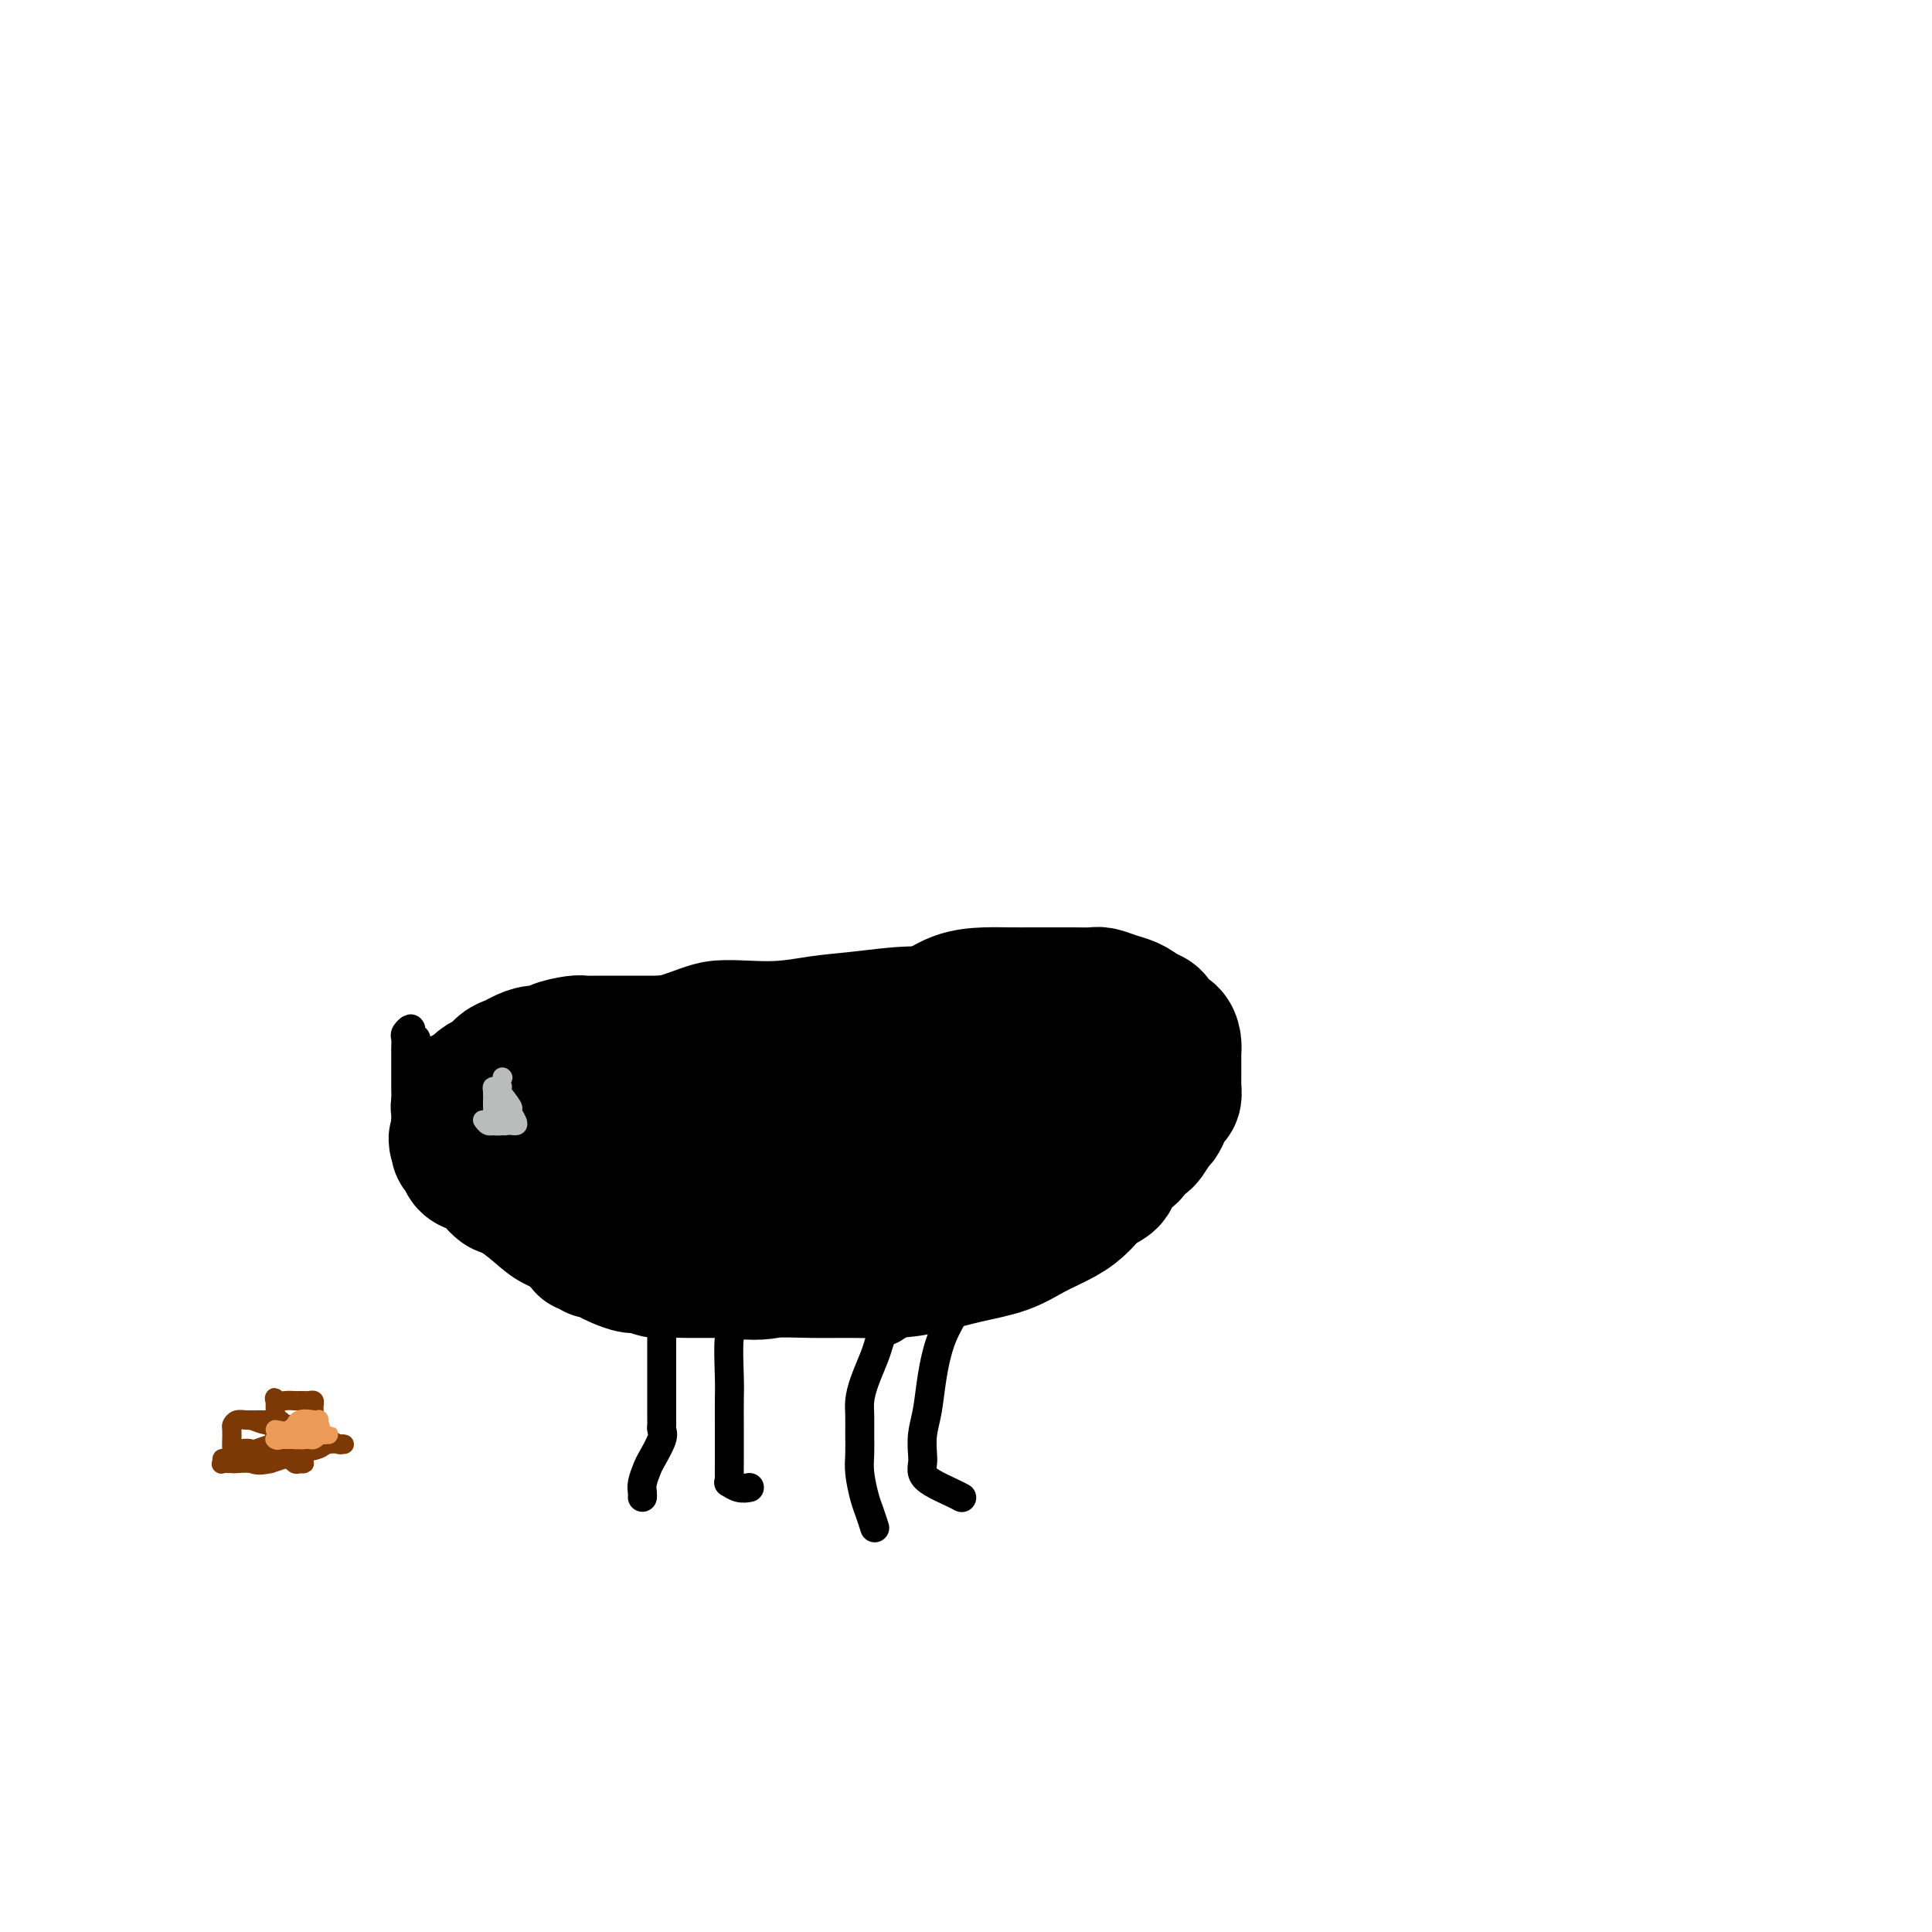 <svg viewBox='0 0 400 400' version='1.1' xmlns='http://www.w3.org/2000/svg' xmlns:xlink='http://www.w3.org/1999/xlink'><g fill='none' stroke='#000000' stroke-width='6' stroke-linecap='round' stroke-linejoin='round'><path d='M88,220c0.961,-1.307 1.921,-2.614 3,-3c1.079,-0.386 2.275,0.149 4,0c1.725,-0.149 3.977,-0.983 6,-2c2.023,-1.017 3.816,-2.217 6,-3c2.184,-0.783 4.759,-1.147 8,-2c3.241,-0.853 7.147,-2.193 11,-3c3.853,-0.807 7.653,-1.081 11,-2c3.347,-0.919 6.239,-2.485 10,-3c3.761,-0.515 8.389,0.020 12,0c3.611,-0.020 6.205,-0.594 9,-1c2.795,-0.406 5.793,-0.645 9,-1c3.207,-0.355 6.625,-0.828 10,-1c3.375,-0.172 6.709,-0.043 10,0c3.291,0.043 6.540,0.001 10,0c3.460,-0.001 7.132,0.040 10,0c2.868,-0.040 4.932,-0.163 7,0c2.068,0.163 4.140,0.610 6,1c1.860,0.390 3.506,0.723 5,1c1.494,0.277 2.834,0.497 4,1c1.166,0.503 2.159,1.289 3,2c0.841,0.711 1.531,1.348 2,2c0.469,0.652 0.718,1.320 1,2c0.282,0.680 0.596,1.370 1,2c0.404,0.630 0.897,1.198 1,2c0.103,0.802 -0.182,1.839 0,3c0.182,1.161 0.833,2.446 1,3c0.167,0.554 -0.151,0.375 0,1c0.151,0.625 0.771,2.053 1,3c0.229,0.947 0.065,1.413 0,2c-0.065,0.587 -0.033,1.293 0,2'/><path d='M249,226c0.767,3.660 0.183,2.810 0,3c-0.183,0.190 0.034,1.419 0,3c-0.034,1.581 -0.321,3.515 -1,5c-0.679,1.485 -1.751,2.521 -3,4c-1.249,1.479 -2.674,3.400 -4,5c-1.326,1.600 -2.552,2.877 -4,4c-1.448,1.123 -3.118,2.091 -5,3c-1.882,0.909 -3.977,1.758 -6,3c-2.023,1.242 -3.973,2.875 -6,4c-2.027,1.125 -4.130,1.741 -7,3c-2.870,1.259 -6.509,3.160 -9,4c-2.491,0.840 -3.836,0.617 -6,1c-2.164,0.383 -5.146,1.370 -8,2c-2.854,0.630 -5.579,0.901 -8,1c-2.421,0.099 -4.536,0.026 -7,0c-2.464,-0.026 -5.275,-0.006 -8,0c-2.725,0.006 -5.364,-0.001 -8,0c-2.636,0.001 -5.269,0.009 -8,0c-2.731,-0.009 -5.558,-0.036 -8,0c-2.442,0.036 -4.497,0.135 -7,0c-2.503,-0.135 -5.452,-0.503 -8,-1c-2.548,-0.497 -4.695,-1.122 -7,-2c-2.305,-0.878 -4.767,-2.010 -7,-3c-2.233,-0.990 -4.237,-1.840 -6,-3c-1.763,-1.160 -3.287,-2.631 -5,-4c-1.713,-1.369 -3.617,-2.635 -5,-4c-1.383,-1.365 -2.247,-2.830 -3,-4c-0.753,-1.170 -1.395,-2.046 -2,-3c-0.605,-0.954 -1.173,-1.987 -2,-3c-0.827,-1.013 -1.914,-2.007 -3,-3'/><path d='M88,241c-1.725,-2.334 -1.037,-1.670 -1,-2c0.037,-0.330 -0.579,-1.654 -1,-3c-0.421,-1.346 -0.649,-2.716 -1,-4c-0.351,-1.284 -0.826,-2.484 -1,-3c-0.174,-0.516 -0.047,-0.348 0,-1c0.047,-0.652 0.013,-2.126 0,-3c-0.013,-0.874 -0.003,-1.150 0,-2c0.003,-0.850 0.001,-2.273 0,-3c-0.001,-0.727 -0.001,-0.758 0,-1c0.001,-0.242 0.004,-0.696 0,-1c-0.004,-0.304 -0.016,-0.457 0,-1c0.016,-0.543 0.061,-1.476 0,-2c-0.061,-0.524 -0.226,-0.638 0,-1c0.226,-0.362 0.844,-0.973 1,-1c0.156,-0.027 -0.150,0.531 0,1c0.150,0.469 0.757,0.848 1,1c0.243,0.152 0.121,0.076 0,0'/><path d='M155,270c-1.298,1.046 -2.597,2.091 -3,3c-0.403,0.909 0.088,1.681 0,2c-0.088,0.319 -0.756,0.184 -1,2c-0.244,1.816 -0.065,5.581 0,8c0.065,2.419 0.017,3.492 0,5c-0.017,1.508 -0.004,3.452 0,5c0.004,1.548 -0.000,2.701 0,4c0.000,1.299 0.006,2.744 0,4c-0.006,1.256 -0.022,2.322 0,3c0.022,0.678 0.083,0.966 0,1c-0.083,0.034 -0.311,-0.187 0,0c0.311,0.187 1.161,0.781 2,1c0.839,0.219 1.668,0.063 2,0c0.332,-0.063 0.166,-0.031 0,0'/><path d='M204,265c-1.540,0.522 -3.081,1.044 -4,2c-0.919,0.956 -1.217,2.344 -2,4c-0.783,1.656 -2.052,3.578 -3,6c-0.948,2.422 -1.574,5.345 -2,8c-0.426,2.655 -0.651,5.043 -1,7c-0.349,1.957 -0.822,3.483 -1,5c-0.178,1.517 -0.063,3.026 0,4c0.063,0.974 0.073,1.413 0,2c-0.073,0.587 -0.230,1.320 0,2c0.230,0.680 0.845,1.306 2,2c1.155,0.694 2.849,1.456 4,2c1.151,0.544 1.757,0.870 2,1c0.243,0.130 0.121,0.065 0,0'/><path d='M189,272c-1.490,1.200 -2.980,2.400 -4,3c-1.020,0.600 -1.569,0.601 -2,1c-0.431,0.399 -0.742,1.197 -1,2c-0.258,0.803 -0.461,1.610 -1,3c-0.539,1.390 -1.412,3.362 -2,5c-0.588,1.638 -0.890,2.943 -1,4c-0.110,1.057 -0.026,1.865 0,3c0.026,1.135 -0.004,2.596 0,4c0.004,1.404 0.043,2.752 0,4c-0.043,1.248 -0.169,2.398 0,4c0.169,1.602 0.633,3.656 1,5c0.367,1.344 0.637,1.977 1,3c0.363,1.023 0.818,2.435 1,3c0.182,0.565 0.091,0.282 0,0'/><path d='M137,269c0.000,2.586 0.000,5.173 0,6c-0.000,0.827 -0.000,-0.105 0,1c0.000,1.105 0.000,4.245 0,6c-0.000,1.755 -0.000,2.123 0,3c0.000,0.877 0.000,2.262 0,3c-0.000,0.738 -0.000,0.828 0,1c0.000,0.172 0.000,0.427 0,1c-0.000,0.573 -0.001,1.463 0,2c0.001,0.537 0.002,0.722 0,1c-0.002,0.278 -0.007,0.648 0,1c0.007,0.352 0.027,0.684 0,1c-0.027,0.316 -0.102,0.616 0,1c0.102,0.384 0.381,0.852 0,2c-0.381,1.148 -1.423,2.977 -2,4c-0.577,1.023 -0.691,1.241 -1,2c-0.309,0.759 -0.815,2.059 -1,3c-0.185,0.941 -0.050,1.523 0,2c0.050,0.477 0.014,0.851 0,1c-0.014,0.149 -0.007,0.075 0,0'/></g>
<g fill='none' stroke='#000000' stroke-width='28' stroke-linecap='round' stroke-linejoin='round'><path d='M128,239c0.986,-0.423 1.972,-0.845 3,-1c1.028,-0.155 2.100,-0.041 3,0c0.900,0.041 1.630,0.010 3,0c1.370,-0.010 3.382,0.001 5,0c1.618,-0.001 2.842,-0.015 4,0c1.158,0.015 2.249,0.059 3,0c0.751,-0.059 1.161,-0.222 2,0c0.839,0.222 2.108,0.829 3,1c0.892,0.171 1.409,-0.096 2,0c0.591,0.096 1.256,0.553 2,1c0.744,0.447 1.567,0.882 2,1c0.433,0.118 0.476,-0.081 1,0c0.524,0.081 1.530,0.443 2,1c0.470,0.557 0.405,1.309 1,2c0.595,0.691 1.851,1.322 3,2c1.149,0.678 2.191,1.404 3,2c0.809,0.596 1.383,1.060 2,2c0.617,0.940 1.276,2.354 2,3c0.724,0.646 1.514,0.524 2,1c0.486,0.476 0.667,1.551 0,2c-0.667,0.449 -2.181,0.272 -3,0c-0.819,-0.272 -0.944,-0.640 -1,-1c-0.056,-0.360 -0.043,-0.711 0,-1c0.043,-0.289 0.117,-0.517 0,-1c-0.117,-0.483 -0.423,-1.222 0,-2c0.423,-0.778 1.575,-1.594 3,-3c1.425,-1.406 3.121,-3.402 5,-5c1.879,-1.598 3.939,-2.799 6,-4'/><path d='M186,239c3.005,-2.515 3.517,-1.802 5,-2c1.483,-0.198 3.937,-1.307 6,-2c2.063,-0.693 3.735,-0.970 5,-1c1.265,-0.030 2.121,0.188 3,0c0.879,-0.188 1.779,-0.783 3,-1c1.221,-0.217 2.761,-0.058 4,0c1.239,0.058 2.177,0.015 3,0c0.823,-0.015 1.530,-0.003 2,0c0.470,0.003 0.704,-0.003 1,0c0.296,0.003 0.653,0.017 1,0c0.347,-0.017 0.683,-0.064 1,0c0.317,0.064 0.614,0.238 1,0c0.386,-0.238 0.862,-0.889 1,-1c0.138,-0.111 -0.063,0.317 0,0c0.063,-0.317 0.391,-1.380 1,-2c0.609,-0.620 1.500,-0.797 2,-1c0.500,-0.203 0.609,-0.433 1,-1c0.391,-0.567 1.063,-1.473 2,-2c0.937,-0.527 2.138,-0.677 3,-1c0.862,-0.323 1.383,-0.819 2,-1c0.617,-0.181 1.328,-0.049 2,0c0.672,0.049 1.304,0.013 2,0c0.696,-0.013 1.457,-0.004 2,0c0.543,0.004 0.870,0.001 1,0c0.130,-0.001 0.065,-0.001 0,0'/><path d='M240,224c1.511,-0.190 -0.713,0.335 -2,1c-1.287,0.665 -1.639,1.472 -2,2c-0.361,0.528 -0.733,0.778 -1,1c-0.267,0.222 -0.429,0.416 -1,1c-0.571,0.584 -1.551,1.560 -2,2c-0.449,0.440 -0.367,0.345 -1,1c-0.633,0.655 -1.982,2.059 -3,3c-1.018,0.941 -1.704,1.417 -2,2c-0.296,0.583 -0.201,1.273 -1,2c-0.799,0.727 -2.490,1.491 -3,2c-0.510,0.509 0.163,0.763 0,1c-0.163,0.237 -1.161,0.459 -2,1c-0.839,0.541 -1.520,1.403 -2,2c-0.480,0.597 -0.760,0.930 -1,1c-0.240,0.070 -0.439,-0.125 -1,0c-0.561,0.125 -1.482,0.568 -2,1c-0.518,0.432 -0.631,0.852 -1,1c-0.369,0.148 -0.994,0.026 -2,0c-1.006,-0.026 -2.394,0.046 -3,0c-0.606,-0.046 -0.429,-0.209 -1,0c-0.571,0.209 -1.888,0.792 -3,1c-1.112,0.208 -2.019,0.042 -3,0c-0.981,-0.042 -2.036,0.041 -3,0c-0.964,-0.041 -1.836,-0.207 -3,0c-1.164,0.207 -2.621,0.788 -4,1c-1.379,0.212 -2.682,0.057 -4,0c-1.318,-0.057 -2.652,-0.015 -4,0c-1.348,0.015 -2.709,0.004 -4,0c-1.291,-0.004 -2.512,-0.001 -4,0c-1.488,0.001 -3.244,0.001 -5,0'/><path d='M170,250c-7.485,0.464 -4.199,0.124 -4,0c0.199,-0.124 -2.689,-0.033 -4,0c-1.311,0.033 -1.046,0.009 -2,0c-0.954,-0.009 -3.127,-0.002 -4,0c-0.873,0.002 -0.446,0.001 -1,0c-0.554,-0.001 -2.091,-0.000 -3,0c-0.909,0.000 -1.192,0.000 -2,0c-0.808,-0.000 -2.141,-0.000 -3,0c-0.859,0.000 -1.246,-0.000 -2,0c-0.754,0.000 -1.877,0.000 -3,0c-1.123,-0.000 -2.248,-0.000 -3,0c-0.752,0.000 -1.132,0.001 -2,0c-0.868,-0.001 -2.223,-0.003 -3,0c-0.777,0.003 -0.974,0.011 -2,0c-1.026,-0.011 -2.880,-0.041 -4,0c-1.120,0.041 -1.506,0.155 -2,0c-0.494,-0.155 -1.094,-0.578 -2,-1c-0.906,-0.422 -2.116,-0.845 -3,-1c-0.884,-0.155 -1.442,-0.044 -2,0c-0.558,0.044 -1.116,0.022 -2,0c-0.884,-0.022 -2.095,-0.043 -3,0c-0.905,0.043 -1.503,0.149 -2,0c-0.497,-0.149 -0.894,-0.555 -2,-1c-1.106,-0.445 -2.920,-0.930 -4,-1c-1.080,-0.070 -1.427,0.276 -2,0c-0.573,-0.276 -1.373,-1.173 -2,-2c-0.627,-0.827 -1.082,-1.583 -2,-2c-0.918,-0.417 -2.297,-0.493 -3,-1c-0.703,-0.507 -0.728,-1.444 -1,-2c-0.272,-0.556 -0.792,-0.730 -1,-1c-0.208,-0.270 -0.104,-0.635 0,-1'/><path d='M95,237c-1.083,-1.427 -0.290,-1.495 0,-2c0.290,-0.505 0.077,-1.446 0,-2c-0.077,-0.554 -0.016,-0.722 0,-1c0.016,-0.278 -0.011,-0.667 0,-1c0.011,-0.333 0.059,-0.612 0,-1c-0.059,-0.388 -0.227,-0.887 0,-1c0.227,-0.113 0.848,0.160 1,0c0.152,-0.160 -0.163,-0.754 0,-1c0.163,-0.246 0.806,-0.145 1,0c0.194,0.145 -0.061,0.333 0,0c0.061,-0.333 0.439,-1.189 1,-2c0.561,-0.811 1.304,-1.579 2,-2c0.696,-0.421 1.343,-0.495 2,-1c0.657,-0.505 1.322,-1.441 2,-2c0.678,-0.559 1.369,-0.741 2,-1c0.631,-0.259 1.202,-0.595 2,-1c0.798,-0.405 1.823,-0.879 3,-1c1.177,-0.121 2.507,0.111 3,0c0.493,-0.111 0.148,-0.566 1,-1c0.852,-0.434 2.902,-0.848 4,-1c1.098,-0.152 1.243,-0.041 2,0c0.757,0.041 2.124,0.011 3,0c0.876,-0.011 1.260,-0.003 2,0c0.740,0.003 1.836,0.001 3,0c1.164,-0.001 2.394,-0.000 3,0c0.606,0.000 0.586,0.000 1,0c0.414,-0.000 1.261,-0.000 2,0c0.739,0.000 1.369,0.000 2,0'/><path d='M137,216c2.915,-0.016 1.204,-0.057 1,0c-0.204,0.057 1.099,0.211 2,0c0.901,-0.211 1.401,-0.789 2,-1c0.599,-0.211 1.296,-0.057 2,0c0.704,0.057 1.414,0.015 2,0c0.586,-0.015 1.048,-0.004 2,0c0.952,0.004 2.394,0.001 3,0c0.606,-0.001 0.375,-0.000 1,0c0.625,0.000 2.106,0.000 3,0c0.894,-0.000 1.201,-0.000 2,0c0.799,0.000 2.091,-0.000 3,0c0.909,0.000 1.436,0.000 2,0c0.564,-0.000 1.165,-0.000 2,0c0.835,0.000 1.905,0.001 3,0c1.095,-0.001 2.214,-0.004 3,0c0.786,0.004 1.240,0.015 2,0c0.760,-0.015 1.826,-0.057 3,0c1.174,0.057 2.456,0.211 4,0c1.544,-0.211 3.350,-0.789 5,-1c1.650,-0.211 3.142,-0.057 5,0c1.858,0.057 4.081,0.015 6,0c1.919,-0.015 3.535,-0.004 5,0c1.465,0.004 2.777,0.001 4,0c1.223,-0.001 2.355,-0.000 3,0c0.645,0.000 0.804,0.000 1,0c0.196,-0.000 0.431,-0.000 1,0c0.569,0.000 1.472,0.000 2,0c0.528,-0.000 0.681,-0.000 1,0c0.319,0.000 0.806,0.000 1,0c0.194,-0.000 0.097,-0.000 0,0'/><path d='M213,214c11.935,-0.292 3.771,-0.022 1,0c-2.771,0.022 -0.151,-0.202 1,0c1.151,0.202 0.833,0.831 1,1c0.167,0.169 0.818,-0.123 1,0c0.182,0.123 -0.106,0.661 0,1c0.106,0.339 0.607,0.480 1,1c0.393,0.520 0.680,1.419 1,2c0.320,0.581 0.674,0.842 1,1c0.326,0.158 0.623,0.211 1,1c0.377,0.789 0.833,2.313 1,3c0.167,0.687 0.044,0.535 0,1c-0.044,0.465 -0.011,1.546 0,2c0.011,0.454 -0.001,0.282 0,1c0.001,0.718 0.013,2.328 0,3c-0.013,0.672 -0.052,0.407 0,1c0.052,0.593 0.196,2.046 0,3c-0.196,0.954 -0.731,1.411 -1,2c-0.269,0.589 -0.270,1.309 -1,2c-0.730,0.691 -2.187,1.351 -3,2c-0.813,0.649 -0.981,1.286 -2,2c-1.019,0.714 -2.891,1.504 -4,2c-1.109,0.496 -1.457,0.696 -3,1c-1.543,0.304 -4.282,0.710 -6,1c-1.718,0.290 -2.417,0.463 -4,1c-1.583,0.537 -4.051,1.438 -6,2c-1.949,0.562 -3.378,0.783 -5,1c-1.622,0.217 -3.437,0.428 -5,1c-1.563,0.572 -2.872,1.504 -4,2c-1.128,0.496 -2.073,0.557 -3,1c-0.927,0.443 -1.836,1.270 -3,2c-1.164,0.730 -2.582,1.365 -4,2'/><path d='M168,259c-8.802,3.215 -4.808,1.254 -4,1c0.808,-0.254 -1.572,1.200 -3,2c-1.428,0.800 -1.906,0.946 -3,1c-1.094,0.054 -2.806,0.014 -4,0c-1.194,-0.014 -1.870,-0.004 -3,0c-1.130,0.004 -2.714,0.002 -4,0c-1.286,-0.002 -2.274,-0.005 -3,0c-0.726,0.005 -1.191,0.016 -2,0c-0.809,-0.016 -1.964,-0.060 -3,0c-1.036,0.060 -1.954,0.224 -3,0c-1.046,-0.224 -2.220,-0.834 -3,-1c-0.780,-0.166 -1.165,0.114 -2,0c-0.835,-0.114 -2.121,-0.623 -3,-1c-0.879,-0.377 -1.350,-0.623 -2,-1c-0.650,-0.377 -1.478,-0.886 -2,-1c-0.522,-0.114 -0.739,0.166 -1,0c-0.261,-0.166 -0.566,-0.778 -1,-1c-0.434,-0.222 -0.995,-0.055 -1,0c-0.005,0.055 0.547,-0.001 1,0c0.453,0.001 0.805,0.060 1,0c0.195,-0.060 0.231,-0.237 1,0c0.769,0.237 2.270,0.890 4,1c1.730,0.110 3.691,-0.321 5,0c1.309,0.321 1.968,1.394 4,2c2.032,0.606 5.438,0.745 8,1c2.562,0.255 4.281,0.628 6,1'/><path d='M151,263c6.291,0.773 7.019,0.205 9,0c1.981,-0.205 5.216,-0.047 8,0c2.784,0.047 5.118,-0.017 8,0c2.882,0.017 6.313,0.115 9,0c2.687,-0.115 4.630,-0.442 7,-1c2.370,-0.558 5.166,-1.345 8,-2c2.834,-0.655 5.706,-1.177 8,-2c2.294,-0.823 4.009,-1.949 6,-3c1.991,-1.051 4.257,-2.029 6,-3c1.743,-0.971 2.961,-1.936 4,-3c1.039,-1.064 1.899,-2.226 3,-3c1.101,-0.774 2.444,-1.161 3,-2c0.556,-0.839 0.324,-2.130 1,-3c0.676,-0.870 2.261,-1.317 3,-2c0.739,-0.683 0.632,-1.600 1,-2c0.368,-0.400 1.212,-0.282 2,-1c0.788,-0.718 1.521,-2.271 2,-3c0.479,-0.729 0.703,-0.633 1,-1c0.297,-0.367 0.668,-1.196 1,-2c0.332,-0.804 0.625,-1.584 1,-2c0.375,-0.416 0.833,-0.468 1,-1c0.167,-0.532 0.045,-1.542 0,-2c-0.045,-0.458 -0.011,-0.363 0,-1c0.011,-0.637 0.001,-2.006 0,-3c-0.001,-0.994 0.007,-1.613 0,-2c-0.007,-0.387 -0.028,-0.541 0,-1c0.028,-0.459 0.107,-1.222 0,-2c-0.107,-0.778 -0.400,-1.569 -1,-2c-0.600,-0.431 -1.508,-0.501 -2,-1c-0.492,-0.499 -0.569,-1.428 -1,-2c-0.431,-0.572 -1.215,-0.786 -2,-1'/><path d='M237,210c-1.315,-1.027 -2.101,-1.596 -3,-2c-0.899,-0.404 -1.909,-0.644 -3,-1c-1.091,-0.356 -2.261,-0.827 -3,-1c-0.739,-0.173 -1.047,-0.046 -2,0c-0.953,0.046 -2.553,0.012 -4,0c-1.447,-0.012 -2.742,-0.002 -4,0c-1.258,0.002 -2.480,-0.004 -4,0c-1.520,0.004 -3.338,0.016 -5,0c-1.662,-0.016 -3.167,-0.062 -5,0c-1.833,0.062 -3.992,0.232 -6,1c-2.008,0.768 -3.863,2.134 -6,3c-2.137,0.866 -4.554,1.230 -7,2c-2.446,0.770 -4.919,1.944 -7,3c-2.081,1.056 -3.769,1.993 -6,3c-2.231,1.007 -5.003,2.083 -7,3c-1.997,0.917 -3.218,1.673 -5,3c-1.782,1.327 -4.124,3.224 -6,4c-1.876,0.776 -3.285,0.430 -5,1c-1.715,0.570 -3.738,2.054 -5,3c-1.262,0.946 -1.765,1.352 -3,2c-1.235,0.648 -3.201,1.536 -4,2c-0.799,0.464 -0.430,0.502 -1,1c-0.570,0.498 -2.078,1.454 -3,2c-0.922,0.546 -1.257,0.682 -2,1c-0.743,0.318 -1.892,0.817 -3,1c-1.108,0.183 -2.173,0.049 -3,0c-0.827,-0.049 -1.415,-0.013 -2,0c-0.585,0.013 -1.167,0.004 -2,0c-0.833,-0.004 -1.917,-0.001 -3,0c-1.083,0.001 -2.167,0.000 -3,0c-0.833,-0.000 -1.417,-0.000 -2,0'/><path d='M113,241c-3.390,0.313 -1.863,0.094 -2,0c-0.137,-0.094 -1.936,-0.064 -3,0c-1.064,0.064 -1.392,0.161 -2,0c-0.608,-0.161 -1.497,-0.579 -2,-1c-0.503,-0.421 -0.619,-0.845 -1,-1c-0.381,-0.155 -1.026,-0.042 -1,0c0.026,0.042 0.722,0.012 1,0c0.278,-0.012 0.139,-0.006 0,0'/></g>
<g fill='none' stroke='#BABBBB' stroke-width='4' stroke-linecap='round' stroke-linejoin='round'><path d='M104,223c0.000,0.000 0.100,0.100 0.1,0.1'/><path d='M105,231c-0.014,0.453 -0.027,0.906 0,1c0.027,0.094 0.096,-0.170 0,0c-0.096,0.170 -0.355,0.774 -1,1c-0.645,0.226 -1.676,0.074 -2,0c-0.324,-0.074 0.057,-0.071 0,0c-0.057,0.071 -0.554,0.212 -1,0c-0.446,-0.212 -0.842,-0.775 -1,-1c-0.158,-0.225 -0.079,-0.113 0,0'/><path d='M103,225c1.297,1.630 2.593,3.260 3,4c0.407,0.740 -0.076,0.590 0,1c0.076,0.410 0.711,1.378 1,2c0.289,0.622 0.232,0.896 0,1c-0.232,0.104 -0.640,0.039 -1,0c-0.360,-0.039 -0.671,-0.052 -1,0c-0.329,0.052 -0.677,0.168 -1,0c-0.323,-0.168 -0.623,-0.622 -1,-1c-0.377,-0.378 -0.833,-0.682 -1,-1c-0.167,-0.318 -0.045,-0.649 0,-1c0.045,-0.351 0.015,-0.721 0,-1c-0.015,-0.279 -0.014,-0.467 0,-1c0.014,-0.533 0.043,-1.411 0,-2c-0.043,-0.589 -0.156,-0.890 0,-1c0.156,-0.110 0.580,-0.030 1,0c0.420,0.030 0.834,0.008 1,0c0.166,-0.008 0.083,-0.004 0,0'/></g>
<g fill='none' stroke='#7C3805' stroke-width='4' stroke-linecap='round' stroke-linejoin='round'><path d='M52,294c1.035,0.415 2.070,0.829 3,1c0.930,0.171 1.755,0.098 2,0c0.245,-0.098 -0.089,-0.223 0,0c0.089,0.223 0.602,0.792 1,1c0.398,0.208 0.682,0.055 1,0c0.318,-0.055 0.671,-0.012 1,0c0.329,0.012 0.633,-0.007 1,0c0.367,0.007 0.798,0.039 1,0c0.202,-0.039 0.176,-0.150 1,0c0.824,0.150 2.498,0.562 3,1c0.502,0.438 -0.167,0.902 0,1c0.167,0.098 1.172,-0.170 2,0c0.828,0.170 1.480,0.777 2,1c0.520,0.223 0.910,0.063 1,0c0.090,-0.063 -0.118,-0.028 0,0c0.118,0.028 0.562,0.049 0,0c-0.562,-0.049 -2.131,-0.168 -3,0c-0.869,0.168 -1.037,0.622 -2,1c-0.963,0.378 -2.721,0.679 -4,1c-1.279,0.321 -2.080,0.663 -3,1c-0.920,0.337 -1.960,0.668 -3,1'/><path d='M56,303c-2.897,0.619 -3.140,0.167 -4,0c-0.860,-0.167 -2.336,-0.049 -3,0c-0.664,0.049 -0.515,0.028 -1,0c-0.485,-0.028 -1.604,-0.064 -2,0c-0.396,0.064 -0.069,0.228 0,0c0.069,-0.228 -0.119,-0.850 0,-1c0.119,-0.150 0.547,0.170 1,0c0.453,-0.170 0.932,-0.829 1,-1c0.068,-0.171 -0.273,0.147 0,0c0.273,-0.147 1.161,-0.758 2,-1c0.839,-0.242 1.628,-0.115 2,0c0.372,0.115 0.328,0.220 1,0c0.672,-0.220 2.060,-0.763 3,-1c0.940,-0.237 1.434,-0.169 2,0c0.566,0.169 1.206,0.437 2,1c0.794,0.563 1.741,1.420 2,2c0.259,0.580 -0.171,0.882 0,1c0.171,0.118 0.942,0.051 1,0c0.058,-0.051 -0.597,-0.087 -1,0c-0.403,0.087 -0.553,0.296 -1,0c-0.447,-0.296 -1.192,-1.095 -2,-2c-0.808,-0.905 -1.681,-1.914 -2,-3c-0.319,-1.086 -0.086,-2.250 0,-3c0.086,-0.750 0.023,-1.087 0,-2c-0.023,-0.913 -0.007,-2.404 0,-3c0.007,-0.596 0.003,-0.298 0,0'/><path d='M57,290c-0.092,-1.238 -0.323,-0.332 0,0c0.323,0.332 1.200,0.089 2,0c0.800,-0.089 1.525,-0.025 2,0c0.475,0.025 0.702,0.010 1,0c0.298,-0.010 0.668,-0.015 1,0c0.332,0.015 0.625,0.049 1,0c0.375,-0.049 0.833,-0.183 1,0c0.167,0.183 0.042,0.683 0,1c-0.042,0.317 -0.002,0.451 0,1c0.002,0.549 -0.034,1.513 0,2c0.034,0.487 0.137,0.499 0,1c-0.137,0.501 -0.516,1.493 -1,2c-0.484,0.507 -1.073,0.528 -2,1c-0.927,0.472 -2.192,1.395 -3,2c-0.808,0.605 -1.159,0.893 -2,1c-0.841,0.107 -2.173,0.035 -3,0c-0.827,-0.035 -1.150,-0.032 -2,0c-0.850,0.032 -2.228,0.093 -3,0c-0.772,-0.093 -0.940,-0.339 -1,-1c-0.060,-0.661 -0.014,-1.736 0,-2c0.014,-0.264 -0.004,0.283 0,0c0.004,-0.283 0.032,-1.396 0,-2c-0.032,-0.604 -0.122,-0.698 0,-1c0.122,-0.302 0.456,-0.813 1,-1c0.544,-0.187 1.297,-0.051 2,0c0.703,0.051 1.354,0.016 2,0c0.646,-0.016 1.287,-0.015 2,0c0.713,0.015 1.500,0.042 2,0c0.500,-0.042 0.714,-0.155 1,0c0.286,0.155 0.643,0.577 1,1'/><path d='M59,295c1.928,-0.045 1.249,-0.156 1,0c-0.249,0.156 -0.067,0.581 0,1c0.067,0.419 0.019,0.834 0,1c-0.019,0.166 -0.010,0.083 0,0'/></g>
<g fill='none' stroke='#EC9A57' stroke-width='4' stroke-linecap='round' stroke-linejoin='round'><path d='M57,296c2.202,0.423 4.403,0.845 5,1c0.597,0.155 -0.411,0.042 0,0c0.411,-0.042 2.242,-0.012 3,0c0.758,0.012 0.445,0.007 1,0c0.555,-0.007 1.978,-0.016 2,0c0.022,0.016 -1.357,0.058 -2,0c-0.643,-0.058 -0.550,-0.215 -1,0c-0.450,0.215 -1.441,0.802 -2,1c-0.559,0.198 -0.685,0.007 -1,0c-0.315,-0.007 -0.820,0.170 -1,0c-0.180,-0.170 -0.034,-0.686 0,-1c0.034,-0.314 -0.043,-0.425 0,-1c0.043,-0.575 0.208,-1.616 1,-2c0.792,-0.384 2.212,-0.113 3,0c0.788,0.113 0.943,0.069 1,0c0.057,-0.069 0.016,-0.163 0,0c-0.016,0.163 -0.008,0.581 0,1'/><path d='M66,295c0.605,0.337 0.116,0.679 0,1c-0.116,0.321 0.140,0.622 0,1c-0.140,0.378 -0.675,0.833 -1,1c-0.325,0.167 -0.441,0.045 -1,0c-0.559,-0.045 -1.562,-0.012 -2,0c-0.438,0.012 -0.311,0.005 -1,0c-0.689,-0.005 -2.193,-0.008 -3,0c-0.807,0.008 -0.917,0.027 -1,0c-0.083,-0.027 -0.138,-0.098 0,0c0.138,0.098 0.471,0.366 1,0c0.529,-0.366 1.255,-1.366 2,-2c0.745,-0.634 1.510,-0.902 2,-1c0.490,-0.098 0.706,-0.026 1,0c0.294,0.026 0.666,0.007 1,0c0.334,-0.007 0.628,-0.002 1,0c0.372,0.002 0.820,0.001 1,0c0.180,-0.001 0.090,-0.000 0,0'/></g>
</svg>
